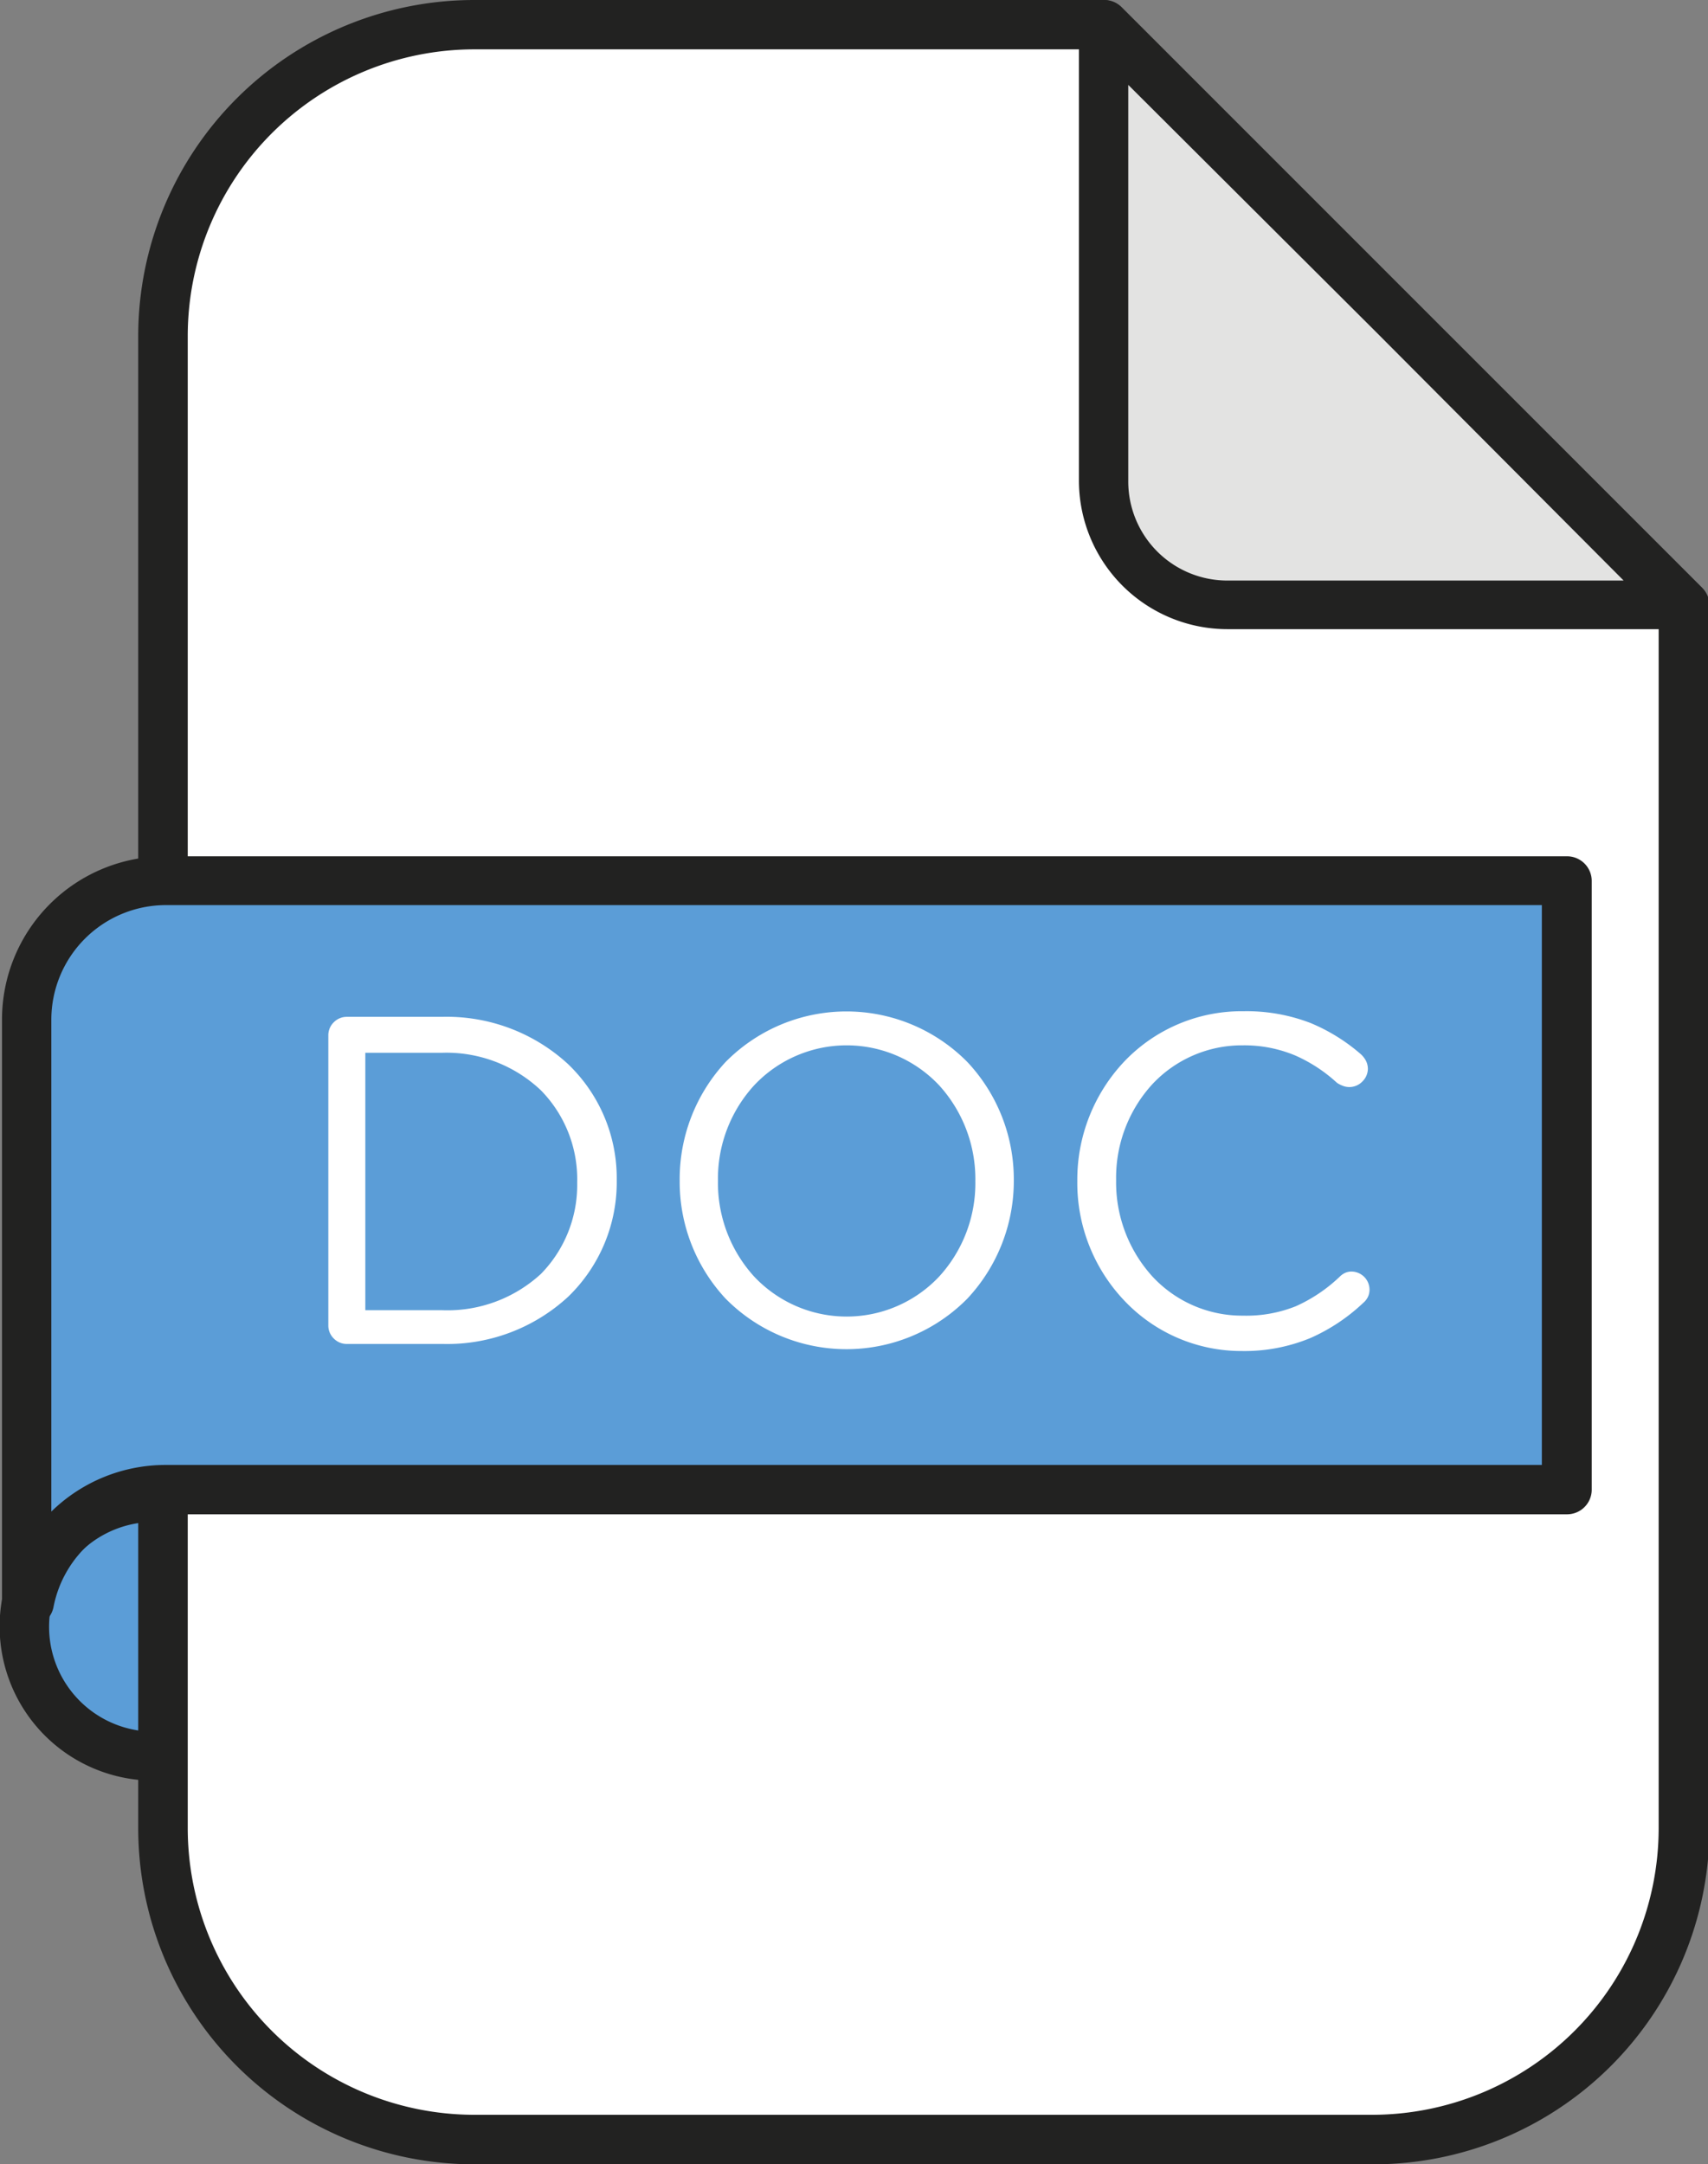 <svg xmlns="http://www.w3.org/2000/svg" viewBox="0 0 94.16 119.3"><rect x="0" y="0" width="94.16" height="119.3" fill="#808080" stroke="none"/><defs><style>.cls-1{fill:#5b9dd7;}.cls-2{fill:#222221;}.cls-3{fill:#fff;}.cls-4{fill:#e3e3e2;}</style></defs><title>icona_doc</title><g id="Livello_2" data-name="Livello 2"><g id="Livello_1-2" data-name="Livello 1"><path class="cls-1" d="M15.63,89.66a7.13,7.13,0,1,0-2.09,5A7.11,7.11,0,0,0,15.63,89.66Z"/><path class="cls-2" d="M8.49,98.15a8.5,8.5,0,1,1,6-2.49A8.47,8.47,0,0,1,8.49,98.15Zm0-14.26a5.78,5.78,0,1,0,4.08,1.69A5.75,5.75,0,0,0,8.49,83.89Z"/><path class="cls-3" d="M60.84,1.36H26.14A17.15,17.15,0,0,0,9,18.51v82.27a17.15,17.15,0,0,0,17.15,17.15H75.65A17.15,17.15,0,0,0,92.8,100.78V33.32l-16-16Z"/><path class="cls-2" d="M75.65,119.3H26.14A18.53,18.53,0,0,1,7.62,100.78V18.51A18.53,18.53,0,0,1,26.14,0h34.7a1.36,1.36,0,0,1,1,.4l16,16,16,16a1.36,1.36,0,0,1,.4,1v67.47A18.53,18.53,0,0,1,75.65,119.3ZM26.14,2.72A15.81,15.81,0,0,0,10.35,18.51v82.27a15.81,15.81,0,0,0,15.79,15.79H75.65a15.81,15.81,0,0,0,15.79-15.79V33.88L75.86,18.3,60.28,2.72H26.14Z"/><path class="cls-4" d="M60.84,1.36l16,16,16,16H67.66a6.81,6.81,0,0,1-6.81-6.81V1.36Z"/><path class="cls-2" d="M92.8,34.68H67.66a8.19,8.19,0,0,1-8.18-8.18V1.36A1.36,1.36,0,0,1,61.8.4L77.75,16.35,93.7,32.29a1.36,1.36,0,0,1-.9,2.39Zm-30.6-30V26.5A5.46,5.46,0,0,0,67.66,32H89.51L75.86,18.3Z"/><path class="cls-1" d="M9.14,48.53A7.67,7.67,0,0,0,1.47,56.2V88.32h.14a7.67,7.67,0,0,1,7.53-6.21H86.39V48.53H9.14Z"/><path class="cls-2" d="M1.61,89.68H1.47A1.36,1.36,0,0,1,.11,88.32V56.2a9,9,0,0,1,9-9H86.39a1.36,1.36,0,0,1,1.36,1.36V82.11a1.36,1.36,0,0,1-1.36,1.36H9.14a6.31,6.31,0,0,0-6.19,5.11,1.36,1.36,0,0,1-1.34,1.1ZM9.14,49.89A6.32,6.32,0,0,0,2.83,56.2V83.32a9,9,0,0,1,6.31-2.57H85V49.89H9.14Z"/><path class="cls-3" d="M18.1,57.08a1,1,0,0,1,.3-.73,1,1,0,0,1,.71-.3h5.26a9.87,9.87,0,0,1,6.92,2.58A8.7,8.7,0,0,1,34,65v.05a8.78,8.78,0,0,1-2.67,6.42,9.83,9.83,0,0,1-6.92,2.61H19.11a1,1,0,0,1-.71-.3,1,1,0,0,1-.3-.73v-16Zm6.27,15.14a7.61,7.61,0,0,0,5.45-2,7,7,0,0,0,2-5v-.05a7,7,0,0,0-2-5.07,7.57,7.57,0,0,0-5.45-2.07H20.14V72.22h4.23Z"/><path class="cls-3" d="M37.47,65.13v-.05A9.49,9.49,0,0,1,40,58.54a9.36,9.36,0,0,1,13.33,0A9.44,9.44,0,0,1,55.89,65v.05a9.49,9.49,0,0,1-2.56,6.53,9.36,9.36,0,0,1-13.33,0A9.44,9.44,0,0,1,37.47,65.13Zm16.3,0v-.05a7.67,7.67,0,0,0-2-5.26,7,7,0,0,0-10.19,0,7.62,7.62,0,0,0-2,5.24v.05a7.67,7.67,0,0,0,2,5.26,7,7,0,0,0,10.19,0A7.62,7.62,0,0,0,53.77,65.13Z"/><path class="cls-3" d="M59.39,65.13v-.05A9.49,9.49,0,0,1,62,58.49a8.94,8.94,0,0,1,6.56-2.75,9.8,9.8,0,0,1,3.69.65A10.16,10.16,0,0,1,75,58.09a1.32,1.32,0,0,1,.28.34,1,1,0,0,1,.13.48,1,1,0,0,1-.31.71,1,1,0,0,1-.72.3,1,1,0,0,1-.38-.08,1.57,1.57,0,0,1-.29-.15,8.41,8.41,0,0,0-2.28-1.5,7.25,7.25,0,0,0-2.9-.57,6.76,6.76,0,0,0-5,2.14,7.63,7.63,0,0,0-2,5.26v.05a7.71,7.71,0,0,0,2,5.29,6.74,6.74,0,0,0,5,2.16A7.33,7.33,0,0,0,71.44,72a8.57,8.57,0,0,0,2.42-1.63,1,1,0,0,1,.28-.2.85.85,0,0,1,.36-.08,1,1,0,0,1,1,1,.93.93,0,0,1-.1.42,1,1,0,0,1-.24.3,10.26,10.26,0,0,1-2.91,1.94,9.51,9.51,0,0,1-3.8.72A8.88,8.88,0,0,1,62,71.71,9.42,9.42,0,0,1,59.39,65.13Z"/></g></g></svg>